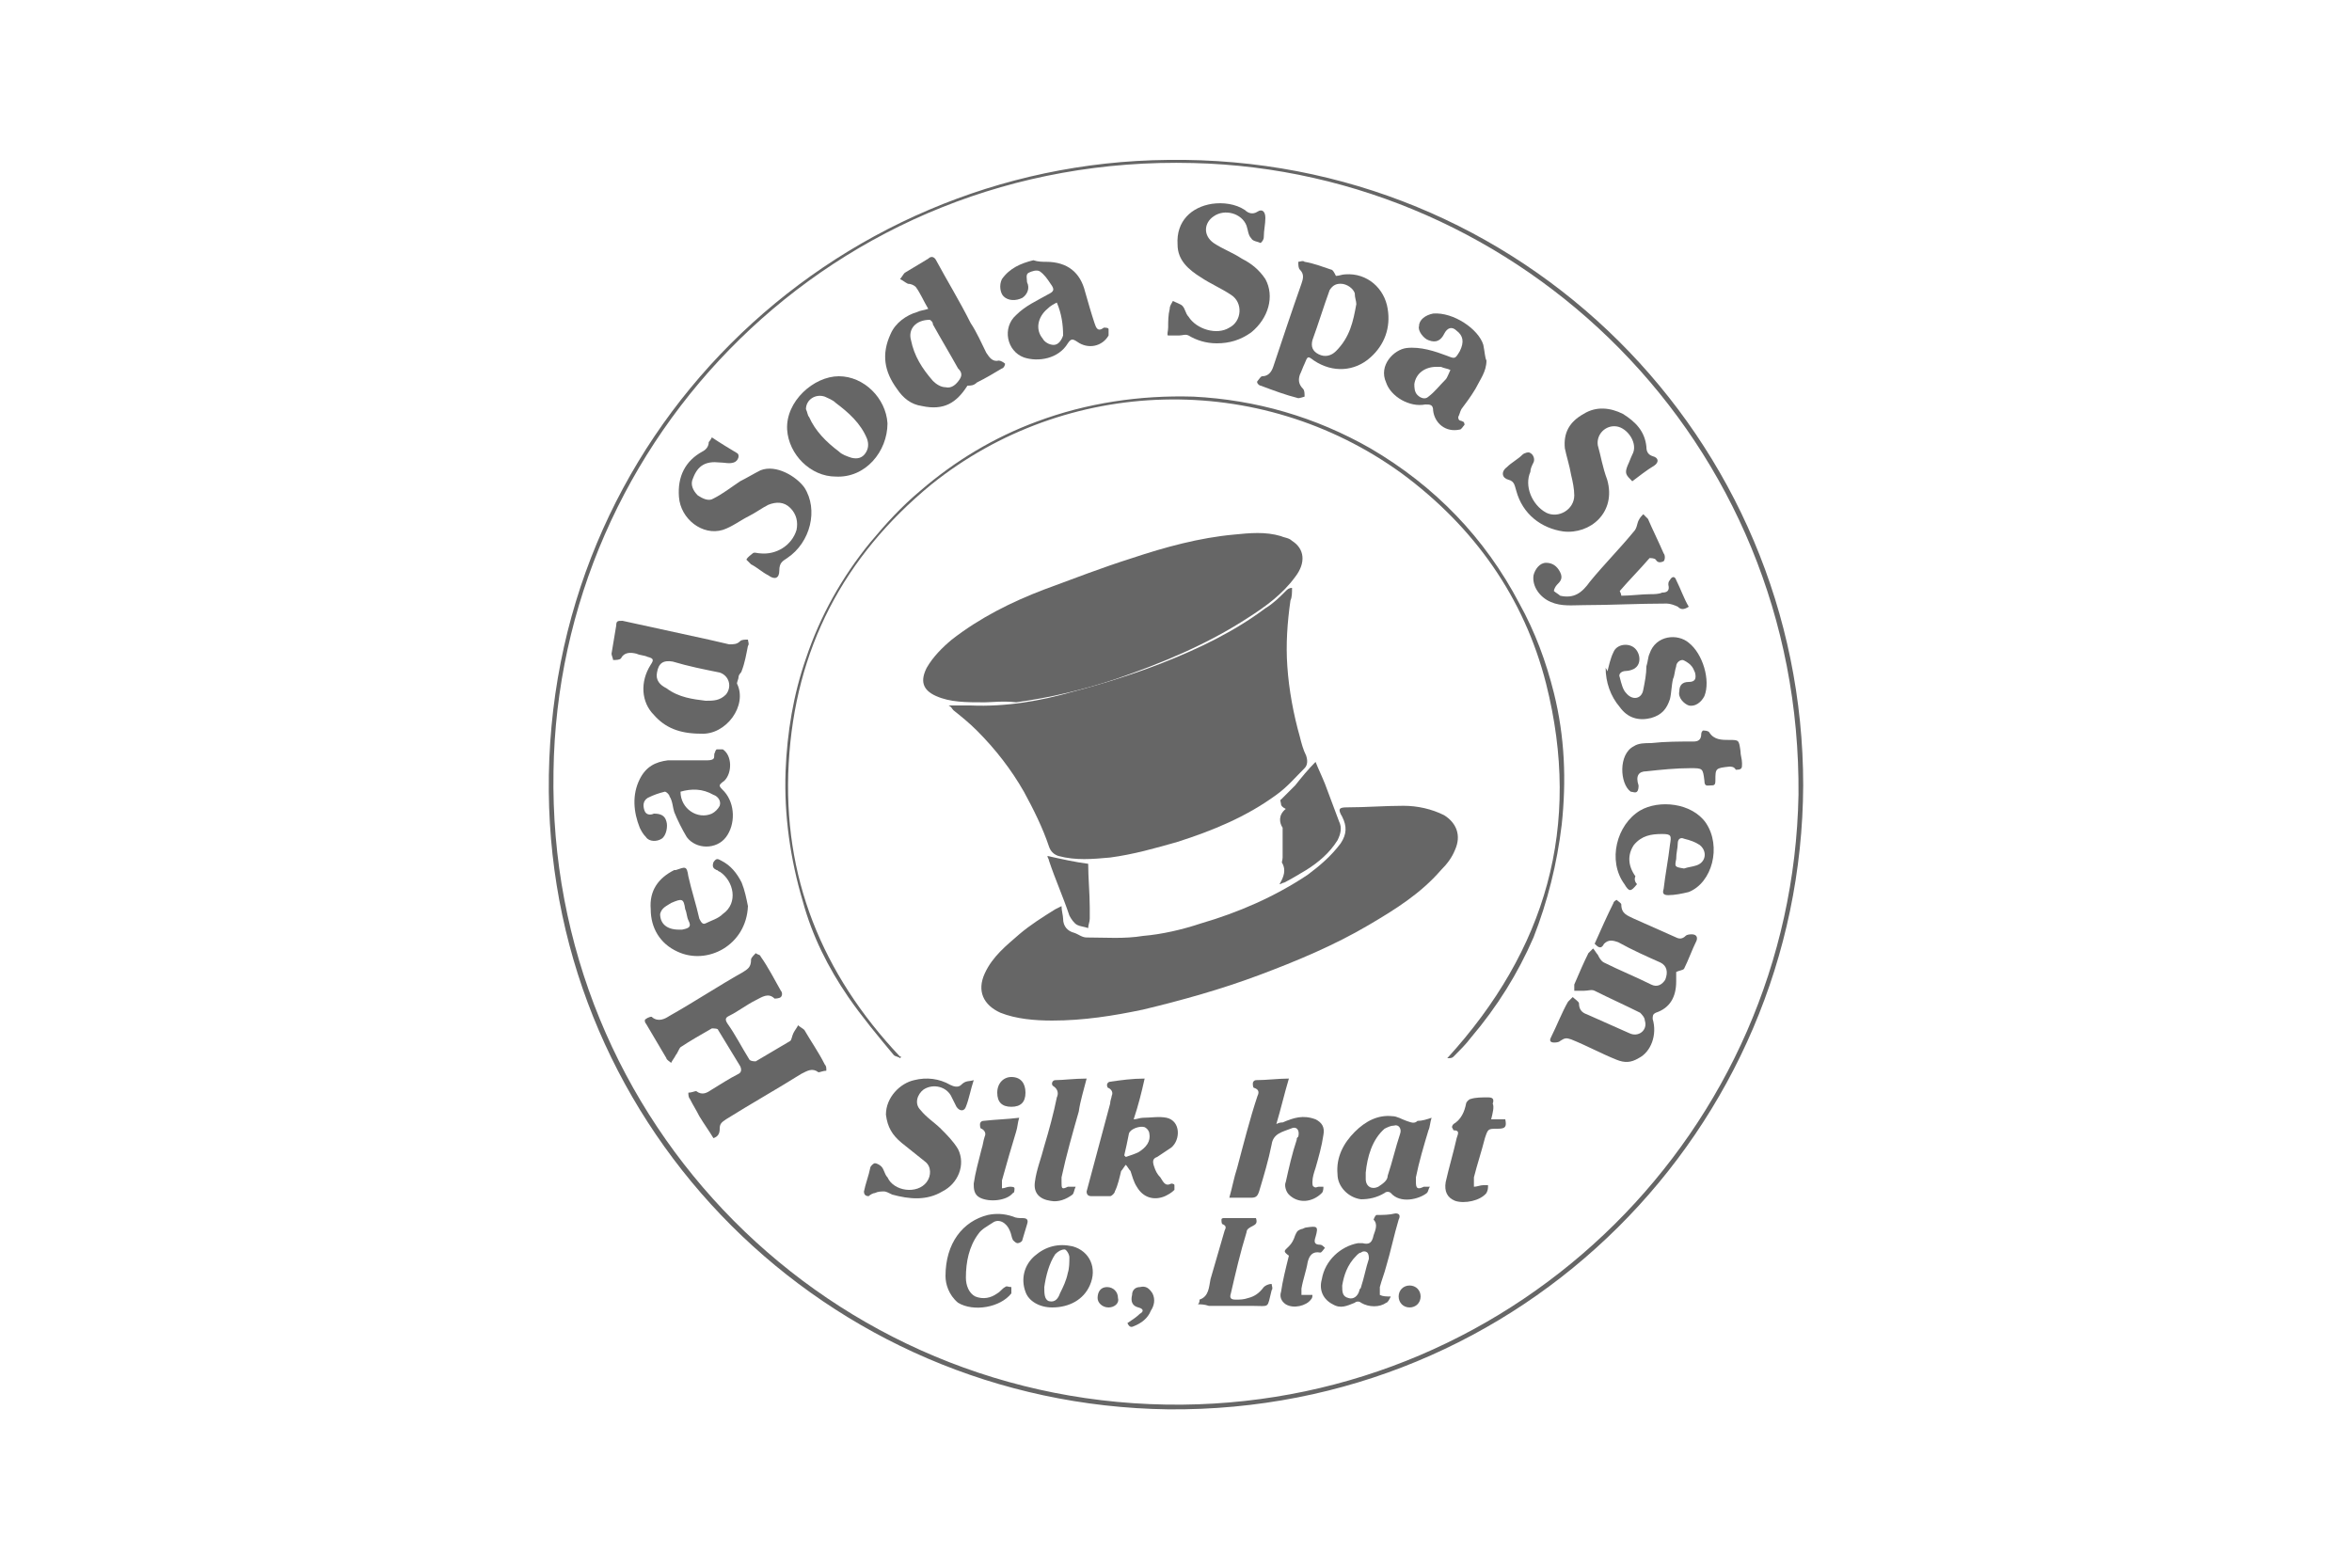 <?xml version="1.0" encoding="UTF-8"?> <svg xmlns="http://www.w3.org/2000/svg" xmlns:xlink="http://www.w3.org/1999/xlink" version="1.1" id="レイヤー_1" x="0px" y="0px" viewBox="0 0 150 100" style="enable-background:new 0 0 150 100;" xml:space="preserve"> <style type="text/css"> .st0{fill:#666666;} </style> <g> <path class="st0" d="M115,50.1C114.9,72,97.1,90.1,74.5,89.9C52.7,89.6,35.2,72.1,35,50.5c-0.2-22.7,18-40.1,39.5-40.3 C97.1,9.9,115,28,115,50.1z M114.7,50.7c0.2-22.6-17.7-39.8-38.6-40.3c-23-0.6-40.5,17.6-40.8,38.8C34.9,71.6,53,89.8,75.4,89.6 C96.9,89.4,114.3,72.1,114.7,50.7z"></path> <path class="st0" d="M60.5,45c0.5,0,1,0,1.4,0c2.3,0.1,4.5-0.3,6.6-0.9c1.9-0.5,3.8-1.1,5.6-1.8c2.3-0.9,4.6-2,6.6-3.5 c0.5-0.3,0.9-0.7,1.3-1.1c0.1-0.1,0.2-0.2,0.4-0.2c0,0.3,0,0.6-0.1,0.8c-0.2,1.4-0.3,2.8-0.2,4.2c0.1,1.5,0.4,3.1,0.8,4.5 c0.1,0.4,0.2,0.8,0.4,1.2c0.1,0.3,0.1,0.6-0.1,0.8c-0.6,0.6-1.1,1.2-1.8,1.7c-1.9,1.4-4.1,2.3-6.3,3c-1.4,0.4-2.8,0.8-4.3,1 c-1.1,0.1-2.2,0.2-3.3-0.1c-0.3-0.1-0.5-0.3-0.6-0.6c-0.4-1.2-1-2.4-1.6-3.5c-0.8-1.4-1.8-2.7-3-3.9c-0.5-0.5-1-0.9-1.5-1.3 C60.7,45.2,60.7,45.1,60.5,45z"></path> <path class="st0" d="M67.7,57.8c0,0.3,0.1,0.6,0.1,0.8c0,0.5,0.3,0.8,0.7,0.9c0.3,0.1,0.5,0.3,0.8,0.3c1.2,0,2.4,0.1,3.6-0.1 c1.2-0.1,2.5-0.4,3.7-0.8c2.4-0.7,4.7-1.7,6.8-3.1c0.8-0.6,1.5-1.2,2.1-2c0.4-0.6,0.4-1.1,0.1-1.7c-0.3-0.5-0.2-0.6,0.3-0.6 c1.2,0,2.4-0.1,3.6-0.1c0.9,0,1.8,0.2,2.6,0.6c0.8,0.5,1.1,1.3,0.7,2.2c-0.2,0.5-0.5,0.9-0.9,1.3c-1.3,1.5-2.9,2.5-4.6,3.5 c-2.2,1.3-4.6,2.3-7,3.2c-2.4,0.9-4.9,1.6-7.4,2.2c-1.9,0.4-3.8,0.7-5.8,0.7c-1.1,0-2.3-0.1-3.3-0.5c-1.1-0.5-1.5-1.4-1-2.5 c0.5-1.1,1.4-1.8,2.2-2.5c0.7-0.6,1.5-1.1,2.3-1.6C67.3,58,67.5,57.9,67.7,57.8z"></path> <path class="st0" d="M62.8,44.8c-1.2,0-2.2,0-3.1-0.4c-0.9-0.4-1-1-0.6-1.8c0.4-0.7,1-1.3,1.6-1.8c1.8-1.4,3.8-2.4,5.9-3.2 c1.9-0.7,3.7-1.4,5.6-2c2.1-0.7,4.3-1.3,6.5-1.5c1-0.1,2-0.2,3,0.1c0.2,0.1,0.5,0.1,0.7,0.3c0.8,0.5,0.9,1.4,0.2,2.3 c-0.8,1.1-1.9,1.9-3,2.6c-2.6,1.7-5.5,2.9-8.4,3.9c-2.1,0.7-4.2,1.2-6.4,1.5C64,44.7,63.2,44.8,62.8,44.8z"></path> <path class="st0" d="M45.5,72.6c-0.3-0.5-0.6-0.9-0.9-1.4c-0.2-0.4-0.4-0.7-0.6-1.1c-0.1-0.1-0.1-0.3-0.1-0.4 c0.2,0,0.4-0.1,0.5-0.1c0.4,0.3,0.7,0.1,1-0.1c0.5-0.3,1.1-0.7,1.7-1c0.2-0.1,0.2-0.3,0.1-0.5c-0.5-0.8-0.9-1.5-1.4-2.3 c0-0.1-0.3-0.1-0.4-0.1c-0.7,0.4-1.4,0.8-2,1.2c-0.1,0.1-0.2,0.4-0.3,0.5c-0.1,0.2-0.2,0.3-0.3,0.5c-0.1-0.1-0.3-0.2-0.3-0.3 c-0.4-0.7-0.9-1.5-1.3-2.2c-0.1-0.1-0.1-0.3,0-0.3c0.1-0.1,0.4-0.2,0.4-0.1c0.4,0.3,0.8,0.1,1.1-0.1c1.6-0.9,3.1-1.9,4.7-2.8 c0.3-0.2,0.5-0.3,0.5-0.8c0-0.1,0.2-0.3,0.3-0.4c0.1,0.1,0.3,0.1,0.3,0.2c0.5,0.7,0.9,1.5,1.3,2.2c0.1,0.1,0.1,0.3,0,0.4 c-0.1,0.1-0.4,0.1-0.4,0.1c-0.4-0.4-0.8-0.1-1.2,0.1c-0.6,0.3-1.1,0.7-1.7,1c-0.2,0.1-0.3,0.2-0.1,0.5c0.5,0.7,0.9,1.5,1.4,2.3 c0.1,0.1,0.3,0.1,0.4,0.1c0.7-0.4,1.5-0.9,2.2-1.3c0.1-0.1,0.1-0.3,0.2-0.5c0.1-0.2,0.2-0.3,0.3-0.5c0.1,0.1,0.3,0.2,0.4,0.3 c0.4,0.7,0.9,1.4,1.3,2.2c0.1,0.1,0.1,0.2,0.1,0.4c-0.2,0-0.4,0.1-0.5,0.1c-0.4-0.3-0.7-0.1-1.1,0.1c-1.6,1-3.2,1.9-4.8,2.9 c-0.3,0.2-0.4,0.3-0.4,0.6C45.9,72.3,45.8,72.5,45.5,72.6z"></path> <path class="st0" d="M101.7,60.2c0.4-0.9,0.8-1.8,1.2-2.6c0-0.1,0.2-0.2,0.2-0.2c0.1,0.1,0.3,0.2,0.3,0.3c0,0.6,0.4,0.7,0.8,0.9 c0.9,0.4,1.8,0.8,2.7,1.2c0.2,0.1,0.4,0.1,0.6-0.1c0.1-0.1,0.3-0.1,0.4-0.1c0.2,0,0.4,0.1,0.3,0.4c-0.3,0.6-0.5,1.2-0.8,1.8 c-0.1,0.1-0.3,0.1-0.5,0.2c0,0.2,0,0.4,0,0.6c0,1-0.4,1.7-1.3,2c-0.2,0.1-0.2,0.2-0.2,0.4c0.3,1-0.1,2.1-0.9,2.5 c-0.5,0.3-0.9,0.3-1.4,0.1c-1-0.4-1.9-0.9-2.9-1.3c-0.3-0.1-0.4-0.1-0.7,0.1c-0.1,0.1-0.3,0.1-0.4,0.1c-0.2,0-0.3-0.1-0.2-0.3 c0.4-0.8,0.7-1.6,1.1-2.3c0.1-0.1,0.2-0.2,0.3-0.3c0.1,0.1,0.4,0.3,0.4,0.4c0,0.4,0.2,0.6,0.5,0.7c0.9,0.4,1.8,0.8,2.7,1.2 c0.6,0.3,1.2-0.2,1-0.8c0-0.2-0.2-0.4-0.3-0.5c-1-0.5-1.9-0.9-2.9-1.4c-0.2-0.1-0.4,0-0.7,0c-0.2,0-0.4,0-0.6,0c0-0.1,0-0.3,0-0.4 c0.3-0.7,0.6-1.4,0.9-2c0.1-0.1,0.2-0.2,0.3-0.3c0.1,0.1,0.2,0.3,0.3,0.4c0.1,0.2,0.2,0.4,0.4,0.5c1,0.5,2,0.9,3,1.4 c0.4,0.2,0.7,0,0.9-0.3c0.2-0.5,0.1-0.9-0.3-1.1c-0.9-0.4-1.8-0.8-2.7-1.3c-0.3-0.1-0.6-0.2-0.9,0.1 C102.1,60.6,101.9,60.4,101.7,60.2z"></path> <path class="st0" d="M57.4,67.5c-0.1-0.1-0.3-0.1-0.4-0.2c-1-1.2-2-2.4-2.9-3.7c-1.3-1.9-2.3-3.9-2.9-6.1c-0.8-2.7-1.2-5.5-1.1-8.3 c0.1-2.5,0.5-4.9,1.3-7.2c0.9-2.7,2.3-5.2,4.1-7.4c1-1.2,2-2.3,3.2-3.3c2.2-1.9,4.7-3.4,7.4-4.4c3.2-1.2,6.6-1.7,10-1.6 c4,0.2,7.8,1.3,11.3,3.3c4.1,2.4,7.3,5.7,9.5,9.9c1,1.8,1.7,3.7,2.2,5.7c0.7,2.8,0.8,5.6,0.5,8.4c-0.3,2.5-0.9,4.9-1.8,7.2 c-1,2.3-2.3,4.4-4,6.4c-0.3,0.4-0.7,0.8-1.1,1.2c-0.1,0.1-0.2,0.1-0.4,0.1c6.3-6.9,8.6-14.8,6.3-23.9c-1.4-5.5-4.6-10-9.2-13.4 c-9.1-6.6-21.4-6.2-30,0.7c-5.6,4.6-8.7,10.5-9.1,17.8c-0.4,7.2,2.1,13.4,7.1,18.7C57.5,67.4,57.5,67.4,57.4,67.5z"></path> <path class="st0" d="M85.2,17.6c0.2,0,0.4-0.1,0.6-0.1c1.4-0.1,2.5,0.9,2.7,2.2c0.2,1.2-0.2,2.3-1.1,3.1c-1,0.9-2.4,1-3.6,0.2 c-0.4-0.3-0.4-0.3-0.6,0.2c-0.1,0.2-0.2,0.5-0.3,0.7c-0.1,0.3-0.1,0.6,0.2,0.9c0.1,0.1,0.1,0.3,0.1,0.5c0,0-0.3,0.1-0.4,0.1 c-0.8-0.2-1.6-0.5-2.4-0.8c-0.1,0-0.3-0.2-0.2-0.3c0.1-0.1,0.2-0.3,0.3-0.3c0.4,0,0.6-0.3,0.7-0.6c0.6-1.8,1.2-3.6,1.8-5.3 c0.1-0.3,0.2-0.6-0.1-0.9c-0.1-0.1-0.1-0.3-0.1-0.5c0.1,0,0.3-0.1,0.4,0c0.6,0.1,1.1,0.3,1.7,0.5C85,17.2,85.1,17.4,85.2,17.6 C85.2,17.5,85.2,17.6,85.2,17.6z M86.5,19.4c0-0.2-0.1-0.4-0.1-0.7c-0.1-0.3-0.5-0.6-0.9-0.6c-0.3,0-0.5,0.1-0.7,0.4 c-0.4,1.1-0.7,2.1-1.1,3.2c-0.1,0.4,0,0.7,0.4,0.9c0.4,0.2,0.8,0.1,1.1-0.2C86.1,21.5,86.3,20.5,86.5,19.4z"></path> <path class="st0" d="M44.7,46.8c-1.4,0-2.3-0.4-3-1.2c-0.8-0.8-0.9-2.1-0.2-3.2c0.2-0.3,0.2-0.4-0.2-0.5c-0.2-0.1-0.5-0.1-0.7-0.2 c-0.4-0.1-0.8-0.1-1,0.3c-0.1,0.1-0.3,0.1-0.5,0.1c0-0.1-0.1-0.3-0.1-0.4c0.1-0.6,0.2-1.2,0.3-1.8c0-0.3,0.1-0.3,0.4-0.3 c1.8,0.4,3.7,0.8,5.5,1.2c0.4,0.1,0.9,0.2,1.3,0.3c0.3,0,0.5,0,0.7-0.2c0.1-0.1,0.3-0.1,0.5-0.1c0,0.1,0.1,0.3,0,0.4 c-0.1,0.5-0.2,1.1-0.4,1.6c0,0.1-0.2,0.2-0.2,0.4c0,0.1-0.1,0.3-0.1,0.4C47.7,45,46.3,46.9,44.7,46.8z M45,44.7 c0.5,0,0.9,0,1.3-0.4c0.4-0.5,0.2-1.2-0.4-1.4c-1-0.2-2-0.4-3-0.7c-0.6-0.1-0.9,0.1-1,0.7c-0.1,0.5,0.2,0.8,0.6,1 C43.3,44.5,44.2,44.6,45,44.7z"></path> <path class="st0" d="M61.7,24.6c-0.7,1.1-1.5,1.6-2.9,1.3c-0.7-0.1-1.2-0.5-1.6-1.1c-0.8-1.1-1-2.2-0.4-3.5c0.3-0.7,1-1.2,1.7-1.4 c0.2-0.1,0.4-0.1,0.7-0.2c-0.3-0.5-0.5-1-0.8-1.4c-0.1-0.1-0.3-0.2-0.5-0.2c-0.2-0.1-0.3-0.2-0.5-0.3c0.1-0.1,0.2-0.3,0.3-0.4 c0.5-0.3,1-0.6,1.5-0.9c0.2-0.2,0.4-0.1,0.5,0.1c0.7,1.3,1.5,2.6,2.2,4c0.4,0.6,0.7,1.3,1,1.9c0.2,0.3,0.4,0.6,0.8,0.5 c0.1,0,0.3,0.1,0.4,0.2c0,0.1-0.1,0.3-0.2,0.3c-0.5,0.3-1,0.6-1.6,0.9C62.1,24.6,61.9,24.6,61.7,24.6z M59.3,20.4 c-0.9,0-1.4,0.6-1.2,1.3c0.2,1,0.7,1.8,1.4,2.6c0.2,0.2,0.5,0.4,0.8,0.4c0.4,0.1,0.7-0.2,0.9-0.5c0.2-0.3,0.1-0.5-0.1-0.7 c-0.5-0.9-1.1-1.9-1.6-2.8C59.5,20.5,59.3,20.4,59.3,20.4z"></path> <path class="st0" d="M45.4,27.9c0.6,0.4,1.1,0.7,1.6,1c0.2,0.1,0.1,0.5-0.2,0.6c-0.3,0.1-0.6,0-0.9,0c-0.9-0.1-1.4,0.2-1.7,1 c-0.2,0.4,0,0.8,0.3,1.1c0.3,0.2,0.7,0.4,1,0.2c0.6-0.3,1.1-0.7,1.7-1.1c0.4-0.2,0.9-0.5,1.3-0.7c1-0.4,2.3,0.4,2.8,1.1 c0.9,1.4,0.4,3.5-1.1,4.5c-0.3,0.2-0.5,0.3-0.5,0.8c0,0.5-0.3,0.6-0.7,0.3c-0.4-0.2-0.7-0.5-1.1-0.7c-0.1-0.1-0.3-0.3-0.3-0.3 c0.1-0.2,0.3-0.3,0.4-0.4c0.1-0.1,0.3,0,0.5,0c1,0.1,2-0.5,2.3-1.5c0.1-0.5,0-1-0.4-1.4c-0.4-0.4-0.9-0.4-1.4-0.2 c-0.4,0.2-0.8,0.5-1.2,0.7c-0.6,0.3-1.1,0.7-1.7,0.9c-1.3,0.4-2.7-0.7-2.8-2.1c-0.1-1.3,0.4-2.3,1.5-2.9c0.2-0.1,0.4-0.3,0.4-0.6 C45.2,28.2,45.3,28.1,45.4,27.9z"></path> <path class="st0" d="M104.1,30.7c-0.4-0.4-0.5-0.5-0.3-1c0.1-0.2,0.2-0.5,0.3-0.7c0.4-0.7-0.3-1.7-1-1.8c-0.7-0.1-1.3,0.5-1.2,1.2 c0.2,0.7,0.3,1.4,0.6,2.2c0.6,2.1-1.1,3.5-2.8,3.3c-1.4-0.2-2.6-1.1-3-2.6c-0.1-0.3-0.1-0.6-0.5-0.7c-0.4-0.1-0.5-0.5-0.1-0.8 c0.3-0.3,0.7-0.5,1-0.8c0.1-0.1,0.4-0.2,0.5-0.1c0.2,0.1,0.3,0.4,0.2,0.6c-0.1,0.2-0.2,0.4-0.2,0.6c-0.4,0.9,0.1,2.1,1,2.6 c0.8,0.4,1.8-0.2,1.8-1.1c0-0.4-0.1-0.9-0.2-1.3c-0.1-0.6-0.3-1.2-0.4-1.7c-0.1-1,0.3-1.7,1.2-2.2c0.8-0.5,1.7-0.4,2.5,0 c0.8,0.5,1.4,1.1,1.5,2.1c0,0.3,0.1,0.5,0.4,0.6c0.4,0.1,0.4,0.4,0.1,0.6C105,30,104.5,30.4,104.1,30.7z"></path> <path class="st0" d="M77.6,21.9c-0.7,0-1.3-0.2-1.8-0.5c-0.2-0.1-0.4,0-0.6,0c-0.2,0-0.5,0-0.7,0c-0.1,0,0-0.3,0-0.5 c0-0.4,0-0.8,0.1-1.2c0-0.2,0.1-0.3,0.2-0.5c0.2,0.1,0.5,0.2,0.6,0.3c0.2,0.2,0.2,0.5,0.4,0.7c0.5,0.8,1.8,1.2,2.6,0.7 c0.8-0.4,0.9-1.6,0.1-2.1c-0.6-0.4-1.3-0.7-1.9-1.1c-0.8-0.5-1.5-1.1-1.5-2.1c-0.1-1.5,0.9-2.4,2.2-2.6c0.7-0.1,1.5,0,2.1,0.4 c0.2,0.2,0.5,0.3,0.8,0.1c0.3-0.2,0.5,0,0.5,0.4c0,0.4-0.1,0.8-0.1,1.2c0,0.2-0.1,0.3-0.2,0.4c-0.2-0.1-0.5-0.1-0.6-0.3 c-0.2-0.2-0.2-0.5-0.3-0.8c-0.3-0.8-1.4-1.1-2.1-0.6c-0.6,0.4-0.7,1.2,0,1.7c0.6,0.4,1.2,0.6,1.8,1c0.6,0.3,1.1,0.7,1.5,1.3 c0.6,1.1,0.2,2.5-0.9,3.4C79.1,21.7,78.4,21.9,77.6,21.9z"></path> <path class="st0" d="M73,68.8c-0.2,0.9-0.4,1.7-0.7,2.6c0.2,0,0.4-0.1,0.6-0.1c0.5,0,1-0.1,1.5,0c0.9,0.2,0.9,1.4,0.3,1.9 c-0.3,0.2-0.6,0.4-0.9,0.6c-0.3,0.1-0.3,0.3-0.2,0.6c0.1,0.3,0.2,0.5,0.4,0.7c0.2,0.3,0.3,0.6,0.7,0.4c0,0,0.2,0,0.2,0.1 c0,0.1,0,0.3,0,0.3c-0.2,0.2-0.4,0.3-0.6,0.4c-0.7,0.3-1.4,0.1-1.8-0.6c-0.2-0.3-0.3-0.7-0.4-1c-0.1-0.1-0.2-0.3-0.3-0.4 c-0.1,0.1-0.2,0.3-0.3,0.4c-0.1,0.4-0.2,0.9-0.4,1.3c0,0.1-0.2,0.3-0.3,0.3c-0.4,0-0.8,0-1.2,0c-0.2,0-0.3-0.1-0.3-0.3 c0.5-1.9,1-3.7,1.5-5.6c0-0.2,0.1-0.4,0.1-0.5c0.1-0.2,0-0.4-0.2-0.5c-0.1,0-0.1-0.2-0.1-0.2c0-0.1,0.1-0.2,0.2-0.2 C71.5,68.9,72.2,68.8,73,68.8z M71.7,73.7c0,0,0.1,0.1,0.1,0.1c0.3-0.1,0.6-0.2,0.8-0.3c0.5-0.3,0.8-0.7,0.7-1.2 c0-0.1-0.1-0.3-0.3-0.4c-0.3-0.1-0.9,0.1-1,0.4C71.9,72.8,71.8,73.3,71.7,73.7z"></path> <path class="st0" d="M78.4,76.4c0.2-0.7,0.3-1.3,0.5-1.9c0.4-1.5,0.8-3.1,1.3-4.6c0.1-0.2,0.1-0.4-0.2-0.5c-0.1,0-0.1-0.2-0.1-0.3 c0-0.1,0.1-0.2,0.2-0.2c0.7,0,1.4-0.1,2.1-0.1c-0.3,1-0.5,1.9-0.8,2.9c0.2-0.1,0.3-0.1,0.4-0.1c0.7-0.3,1.3-0.5,2.1-0.2 c0.4,0.2,0.6,0.5,0.5,1c-0.1,0.7-0.3,1.4-0.5,2.1c-0.1,0.3-0.2,0.6-0.2,0.9c0,0.1,0,0.3,0.1,0.3c0.1,0.1,0.2,0,0.3,0 c0.1,0,0.2,0,0.3,0c0,0.1,0,0.3-0.1,0.4c-0.6,0.6-1.5,0.7-2.1,0.1C82,76,81.9,75.6,82,75.4c0.2-0.9,0.4-1.8,0.7-2.7 c0-0.1,0-0.1,0.1-0.2c0.1-0.4-0.1-0.7-0.5-0.5c-0.5,0.2-1.1,0.3-1.2,1c-0.2,1-0.5,2-0.8,3c-0.1,0.3-0.2,0.4-0.5,0.4 C79.3,76.4,78.9,76.4,78.4,76.4z"></path> <path class="st0" d="M62.1,68.9c-0.2,0.6-0.3,1.2-0.5,1.7c-0.1,0.3-0.4,0.3-0.6,0c-0.1-0.2-0.2-0.4-0.3-0.6 c-0.3-0.7-1.2-0.9-1.8-0.5c-0.4,0.3-0.6,0.9-0.2,1.3c0.4,0.5,0.9,0.8,1.3,1.2c0.4,0.4,0.8,0.8,1.1,1.3c0.5,1,0,2.2-1,2.7 c-1,0.6-2.1,0.5-3.2,0.2c-0.2-0.1-0.4-0.2-0.5-0.2c-0.2,0-0.4,0-0.6,0.1c-0.1,0-0.3,0.1-0.4,0.2c-0.2,0-0.3-0.1-0.3-0.3 c0.1-0.5,0.3-1,0.4-1.5c0-0.1,0.2-0.3,0.3-0.3c0.1,0,0.3,0.1,0.4,0.2c0.2,0.2,0.2,0.5,0.4,0.7c0.4,0.9,1.9,1.1,2.5,0.3 c0.3-0.4,0.3-1-0.1-1.3c-0.5-0.4-1-0.8-1.5-1.2c-0.6-0.5-0.9-1-1-1.8c0-1.1,0.9-2,1.8-2.2c0.8-0.2,1.6-0.1,2.3,0.3 c0.2,0.1,0.5,0.2,0.7,0C61.6,68.9,61.8,69,62.1,68.9z"></path> <path class="st0" d="M94.8,23c0,0.7-0.4,1.2-0.7,1.8c-0.3,0.5-0.6,0.9-0.9,1.3c-0.1,0.2-0.1,0.3-0.2,0.5c0,0.3,0.2,0.2,0.3,0.3 c0.1,0,0.1,0.2,0.1,0.2c-0.1,0.1-0.2,0.3-0.3,0.3c-0.9,0.2-1.6-0.4-1.7-1.2c0-0.4-0.2-0.4-0.5-0.4c-1,0.2-2.2-0.5-2.5-1.4 c-0.5-1.1,0.5-2.1,1.3-2.2c0.9-0.1,1.8,0.2,2.6,0.5c0.5,0.2,0.5,0.2,0.8-0.3c0.3-0.6,0.2-1-0.2-1.3c-0.3-0.3-0.6-0.2-0.8,0.2 c-0.2,0.4-0.5,0.6-1,0.4c-0.3-0.1-0.7-0.6-0.6-0.9c0-0.4,0.4-0.7,0.9-0.8c1.3-0.1,2.9,1,3.2,2C94.7,22.5,94.7,22.8,94.8,23z M91.6,23.4c-0.7,0-1.3,0.4-1.4,1.1c0,0.2,0,0.5,0.2,0.7c0.2,0.2,0.5,0.3,0.7,0.1c0.4-0.3,0.7-0.7,1.1-1.1c0.1-0.1,0.2-0.4,0.3-0.6 c-0.2-0.1-0.4-0.1-0.6-0.2C91.7,23.4,91.7,23.4,91.6,23.4z"></path> <path class="st0" d="M66.7,16.7c1.4,0,2.2,0.7,2.5,1.9c0.2,0.7,0.4,1.4,0.6,2c0.1,0.3,0.2,0.6,0.6,0.3c0.1,0,0.3,0,0.3,0.1 c0,0.1,0,0.3,0,0.4c-0.4,0.7-1.3,0.9-2,0.4c-0.3-0.2-0.4-0.2-0.6,0.1c-0.6,1-1.9,1.2-2.8,0.9c-1.1-0.4-1.4-1.9-0.5-2.7 c0.6-0.6,1.3-0.9,2-1.3c0.4-0.2,0.5-0.3,0.2-0.7c-0.2-0.3-0.4-0.6-0.7-0.8c-0.2-0.1-0.5,0-0.7,0.1c-0.2,0.1-0.1,0.4-0.1,0.6 c0.2,0.4,0,0.8-0.3,1c-0.4,0.2-0.9,0.2-1.2-0.1c-0.2-0.2-0.3-0.7-0.1-1.1c0.5-0.7,1.2-1,2-1.2C66.2,16.7,66.5,16.7,66.7,16.7z M67.4,19.3c-0.2,0.1-0.4,0.2-0.6,0.4c-0.6,0.5-0.8,1.3-0.3,1.9c0.1,0.2,0.4,0.4,0.7,0.4c0.3,0,0.5-0.3,0.6-0.6 C67.8,20.7,67.7,20,67.4,19.3z"></path> <path class="st0" d="M43.9,48.5c0.4,0,0.8,0,1.1,0c0.2,0,0.4,0,0.5-0.1c0.1-0.1,0-0.3,0.1-0.4c0-0.1,0.1-0.2,0.1-0.2 c0.1,0,0.3,0,0.4,0c0.6,0.4,0.6,1.5,0.1,2c-0.4,0.3-0.4,0.3,0,0.7c0.7,0.8,0.7,2.1,0.1,2.9c-0.6,0.8-1.9,0.8-2.5,0 c-0.3-0.5-0.6-1.1-0.8-1.6c-0.1-0.3-0.1-0.7-0.3-1c0-0.1-0.2-0.3-0.3-0.3c-0.4,0.1-0.7,0.2-1.1,0.4c-0.3,0.2-0.3,0.5-0.2,0.8 c0.1,0.3,0.4,0.3,0.6,0.2c0.4,0,0.7,0.1,0.8,0.5c0.1,0.3,0,0.9-0.3,1.1c-0.3,0.2-0.8,0.2-1-0.1c-0.2-0.2-0.3-0.4-0.4-0.6 c-0.4-1-0.5-2.1,0-3.1c0.4-0.8,1-1.1,1.8-1.2C43.1,48.5,43.5,48.5,43.9,48.5C43.9,48.5,43.9,48.5,43.9,48.5z M43.4,50.5 c0,1.1,1.1,1.8,2,1.4c0.2-0.1,0.4-0.3,0.5-0.5c0.1-0.3-0.1-0.6-0.4-0.7C44.8,50.3,44.1,50.3,43.4,50.5z"></path> <path class="st0" d="M53.3,30.4c-1.6,0-3-1.4-3.1-3c-0.1-1.8,1.7-3.4,3.3-3.4c1.6,0,3,1.4,3.1,3C56.6,28.8,55.2,30.5,53.3,30.4z M51.4,26.1c0.1,0.2,0.1,0.4,0.2,0.5c0.4,0.9,1.1,1.6,1.9,2.2c0.2,0.2,0.5,0.3,0.8,0.4c0.4,0.1,0.7,0,0.9-0.3 c0.2-0.3,0.2-0.6,0.1-0.9c-0.4-1-1.2-1.7-2-2.3c-0.2-0.2-0.5-0.3-0.7-0.4C52,25.1,51.4,25.5,51.4,26.1z"></path> <path class="st0" d="M103.4,38c0.6,0,1.3-0.1,1.9-0.1c0.2,0,0.5,0,0.7-0.1c0.3,0,0.5-0.1,0.4-0.5c0-0.1,0-0.2,0.1-0.3 c0.1-0.2,0.3-0.3,0.4,0c0.3,0.6,0.5,1.2,0.8,1.7c-0.3,0.2-0.5,0.2-0.7,0c-0.2-0.1-0.5-0.2-0.7-0.2c-1.8,0-3.6,0.1-5.3,0.1 c-0.7,0-1.4,0.1-2.1-0.2c-0.7-0.3-1.2-1-1.1-1.7c0.1-0.4,0.4-0.8,0.8-0.8c0.4,0,0.7,0.2,0.9,0.6c0.2,0.4,0,0.6-0.2,0.8 c-0.1,0.1-0.2,0.3-0.2,0.4c0.1,0.1,0.3,0.2,0.4,0.3c0.9,0.2,1.4-0.2,1.9-0.9c0.9-1.1,1.9-2.1,2.8-3.2c0.2-0.2,0.2-0.5,0.3-0.7 c0.1-0.2,0.2-0.3,0.3-0.4c0.1,0.1,0.2,0.2,0.3,0.3c0.3,0.7,0.7,1.5,1,2.2c0.1,0.1,0.1,0.4,0,0.5c-0.2,0.1-0.4,0.1-0.5-0.1 c-0.1-0.1-0.3-0.1-0.4-0.1c-0.6,0.7-1.3,1.4-1.9,2.1C103.4,37.9,103.4,38,103.4,38z"></path> <path class="st0" d="M102.5,42.9c0.1-0.4,0.2-0.9,0.4-1.3c0.2-0.5,0.9-0.6,1.3-0.3c0.4,0.3,0.5,1,0.1,1.3c-0.1,0.1-0.4,0.2-0.6,0.2 c-0.3,0-0.5,0.2-0.4,0.4c0.1,0.4,0.2,0.8,0.4,1c0.4,0.5,1,0.4,1.1-0.2c0.1-0.5,0.2-1,0.2-1.5c0.1-0.3,0.1-0.6,0.2-0.8 c0.4-1.2,1.8-1.3,2.5-0.7c0.9,0.7,1.4,2.4,1,3.4c-0.2,0.4-0.6,0.7-1,0.6c-0.3-0.1-0.7-0.5-0.6-0.9c0-0.4,0.2-0.6,0.6-0.6 c0.4,0,0.5-0.2,0.4-0.6c-0.1-0.2-0.1-0.3-0.3-0.5c-0.1-0.1-0.4-0.3-0.5-0.3c-0.2,0-0.4,0.2-0.4,0.4c-0.1,0.3-0.1,0.6-0.2,0.8 c-0.1,0.4-0.1,0.9-0.2,1.3c-0.2,0.6-0.5,1-1.2,1.2c-0.8,0.2-1.5,0-2-0.7c-0.6-0.7-0.9-1.6-0.9-2.5 C102.6,42.9,102.5,42.9,102.5,42.9z"></path> <path class="st0" d="M91.3,71.3c-0.1,0.3-0.1,0.6-0.2,0.8c-0.3,1-0.6,2-0.8,3c0,0.1,0,0.2,0,0.3c0,0.4,0.1,0.5,0.5,0.3 c0.1,0,0.2,0,0.4,0c-0.1,0.1-0.1,0.3-0.2,0.4c-0.5,0.4-1.7,0.7-2.3,0c-0.1-0.1-0.3-0.1-0.4,0c-0.5,0.3-1,0.4-1.5,0.4 c-0.8-0.1-1.5-0.8-1.5-1.6c-0.1-1.1,0.4-2,1.1-2.7c0.7-0.7,1.5-1.1,2.4-1c0.3,0,0.6,0.2,0.9,0.3c0.3,0.1,0.5,0.2,0.7,0 C90.7,71.5,91,71.4,91.3,71.3z M87.1,74.8c0,0.1,0,0.3,0,0.4c0,0.5,0.4,0.7,0.8,0.5c0.3-0.2,0.6-0.4,0.6-0.7 c0.3-0.9,0.5-1.8,0.8-2.7c0.1-0.3-0.1-0.6-0.4-0.5c-0.2,0-0.4,0.1-0.6,0.2C87.5,72.7,87.2,73.8,87.1,74.8z"></path> <path class="st0" d="M104.4,56.4c-0.4,0.5-0.5,0.5-0.8,0c-1.1-1.5-0.5-3.8,1-4.7c1.2-0.7,3.3-0.5,4.2,0.8c1,1.5,0.4,3.8-1.1,4.4 c-0.4,0.1-0.9,0.2-1.3,0.2c-0.3,0-0.4-0.1-0.3-0.4c0.1-0.9,0.3-1.9,0.4-2.8c0.1-0.6,0.1-0.7-0.5-0.7c-0.7,0-1.3,0.1-1.8,0.7 c-0.4,0.6-0.4,1.3,0.1,2C104.2,56.1,104.3,56.3,104.4,56.4z M107.4,55.4c0.3-0.1,0.5-0.1,0.8-0.2c0.6-0.2,0.7-0.9,0.2-1.3 c-0.3-0.2-0.6-0.3-1-0.4c-0.2-0.1-0.4,0-0.4,0.3c0,0.3-0.1,0.6-0.1,1C106.8,55.3,106.8,55.3,107.4,55.4z"></path> <path class="st0" d="M47.7,57.8c-0.1,2.5-2.6,3.8-4.5,2.9c-1.1-0.5-1.7-1.5-1.7-2.7c-0.1-1.2,0.5-2,1.5-2.5c0,0,0,0,0.1,0 c0.6-0.2,0.7-0.3,0.8,0.4c0.2,0.9,0.5,1.8,0.7,2.7c0.1,0.2,0.2,0.4,0.4,0.3c0.4-0.2,0.8-0.3,1.1-0.6c1-0.7,0.7-2.1-0.2-2.7 c-0.1,0-0.1-0.1-0.2-0.1c-0.2-0.1-0.3-0.2-0.2-0.5c0.2-0.3,0.3-0.2,0.5-0.1c0.6,0.3,1,0.8,1.3,1.4C47.5,56.8,47.6,57.3,47.7,57.8z M43.3,59.3c0,0,0.1,0,0.2,0c0.5-0.1,0.6-0.2,0.4-0.6c-0.1-0.2-0.1-0.5-0.2-0.7c-0.1-0.7-0.2-0.7-0.9-0.4c-0.3,0.2-0.6,0.3-0.7,0.7 C42.1,58.9,42.5,59.3,43.3,59.3z"></path> <path class="st0" d="M82,51.6c-0.2-0.1-0.3-0.2-0.3-0.3c0-0.1-0.1-0.3,0-0.3c0.3-0.3,0.6-0.6,0.9-0.9c0.4-0.5,0.8-1,1.3-1.5 c0.2,0.5,0.4,0.9,0.6,1.4c0.3,0.8,0.6,1.6,0.9,2.4c0.2,0.4,0.1,0.8-0.1,1.2c-0.5,0.8-1.2,1.4-2,1.9c-0.5,0.3-1,0.6-1.4,0.8 c-0.1,0-0.2,0.1-0.3,0.1c0.3-0.5,0.4-0.9,0.2-1.3c-0.1-0.1,0-0.2,0-0.4c0-0.6,0-1.2,0-1.9C81.6,52.5,81.5,52,82,51.6z"></path> <path class="st0" d="M110.3,48.9c-0.9,0.1-0.9,0.1-0.9,0.9c0,0.3-0.1,0.3-0.3,0.3c-0.2,0-0.4,0.1-0.4-0.3c-0.1-0.8-0.1-0.8-0.9-0.8 c-0.9,0-1.9,0.1-2.8,0.2c-0.5,0-0.7,0.3-0.5,0.9c0,0.1,0,0.3-0.1,0.4c-0.1,0.1-0.3,0-0.4,0c-0.7-0.5-0.8-2.4,0.2-2.9 c0.3-0.2,0.7-0.2,1.1-0.2c0.9-0.1,1.8-0.1,2.7-0.1c0.3,0,0.5-0.1,0.5-0.5c0-0.1,0.1-0.2,0.1-0.2c0.1,0,0.3,0,0.4,0.1 c0.3,0.5,0.8,0.5,1.3,0.5c0.6,0,0.6,0,0.7,0.7c0,0.3,0.1,0.5,0.1,0.8c0,0.3,0,0.4-0.4,0.4C110.6,48.9,110.4,48.9,110.3,48.9z"></path> <path class="st0" d="M69.3,68.8c-0.2,0.8-0.4,1.4-0.5,2.1c-0.4,1.4-0.8,2.8-1.1,4.2c0,0.1,0,0.2,0,0.3c0,0.4,0,0.5,0.4,0.3 c0.1,0,0.3,0,0.5,0c-0.1,0.2-0.1,0.4-0.2,0.5c-0.4,0.3-0.9,0.5-1.4,0.4c-0.7-0.1-1.1-0.5-1-1.2c0.1-0.8,0.4-1.5,0.6-2.3 c0.3-1,0.6-2.1,0.8-3.1c0.1-0.2,0.1-0.5-0.2-0.7c-0.2-0.1-0.1-0.4,0.1-0.4C67.8,68.9,68.5,68.8,69.3,68.8z"></path> <path class="st0" d="M88.7,82.7c-0.1,0.2-0.2,0.4-0.3,0.4c-0.4,0.3-1.1,0.3-1.6,0c-0.1-0.1-0.3-0.1-0.4,0c-0.5,0.2-0.9,0.4-1.4,0.1 c-0.6-0.3-0.9-0.9-0.7-1.6c0.2-1.2,1.2-2.1,2.3-2.3c0.1,0,0.2,0,0.3,0c0.4,0.1,0.6,0,0.7-0.5c0.1-0.3,0.3-0.7,0-1 c0,0,0.1-0.3,0.2-0.3c0.4,0,0.8,0,1.2-0.1c0.3,0,0.3,0.2,0.2,0.4c-0.3,1-0.5,2-0.8,3c-0.1,0.4-0.3,0.9-0.4,1.3c0,0.2,0,0.3,0,0.5 C88.2,82.7,88.4,82.7,88.7,82.7z M85.6,82c0,0.4,0,0.7,0.4,0.8c0.3,0.1,0.6-0.1,0.7-0.5c0-0.1,0.1-0.1,0.1-0.2 c0.2-0.6,0.3-1.2,0.5-1.8c0-0.1,0-0.3-0.1-0.4c-0.1-0.1-0.3-0.1-0.4,0c-0.1,0-0.2,0.1-0.3,0.2C85.9,80.7,85.7,81.4,85.6,82z"></path> <path class="st0" d="M95.1,71.4c0.4,0,0.7,0,0.9,0c0.1,0.5,0,0.6-0.5,0.6c-0.6,0-0.6,0-0.8,0.6c-0.2,0.8-0.5,1.7-0.7,2.5 c0,0.2,0,0.4,0,0.6c0.2,0,0.4-0.1,0.6-0.1c0.1,0,0.1,0,0.3,0c0,0.2,0,0.3-0.1,0.5c-0.4,0.5-1.4,0.7-2,0.5c-0.5-0.2-0.7-0.6-0.6-1.2 c0.2-0.9,0.5-1.9,0.7-2.8c0.1-0.3,0.2-0.5-0.2-0.5c0,0-0.1-0.2-0.1-0.2c0-0.1,0.1-0.2,0.1-0.2c0.5-0.3,0.7-0.8,0.8-1.3 c0-0.1,0.2-0.3,0.3-0.3c0.3-0.1,0.7-0.1,1.1-0.1c0.3,0,0.4,0.1,0.3,0.4C95.3,70.6,95.2,71,95.1,71.4z"></path> <path class="st0" d="M60.3,81.4c0-2.1,1.1-3.5,2.7-3.9c0.5-0.1,1-0.1,1.6,0.1c0.2,0.1,0.4,0.1,0.6,0.1c0.3,0,0.4,0.1,0.3,0.4 c-0.1,0.3-0.2,0.7-0.3,1c0,0.1-0.2,0.2-0.3,0.2c-0.1,0-0.2-0.1-0.3-0.2c-0.1-0.2-0.1-0.4-0.2-0.6c-0.2-0.5-0.7-0.8-1.1-0.5 c-0.3,0.2-0.7,0.4-0.9,0.7c-0.6,0.8-0.8,1.8-0.8,2.8c0,0.5,0.2,1,0.6,1.2c0.5,0.2,1,0.1,1.4-0.2c0.2-0.1,0.3-0.3,0.5-0.4 c0.1-0.1,0.2,0,0.4,0c0,0.1,0,0.3,0,0.4c-0.7,0.9-2.4,1.2-3.4,0.6C60.5,82.6,60.3,81.9,60.3,81.4z"></path> <path class="st0" d="M76.4,83.2c0.1-0.1,0.1-0.2,0.1-0.3c0.6-0.2,0.6-0.8,0.7-1.3c0.3-1,0.6-2.1,0.9-3.1c0.1-0.2,0.1-0.3-0.1-0.4 c-0.1,0-0.1-0.2-0.1-0.3c0-0.1,0.1-0.1,0.2-0.1c0.7,0,1.3,0,2,0c0.1,0.3,0,0.4-0.2,0.5c-0.2,0.1-0.4,0.2-0.4,0.4 c-0.4,1.3-0.7,2.6-1,3.9c-0.1,0.3,0,0.4,0.3,0.4c0.3,0,0.5,0,0.8-0.1c0.4-0.1,0.7-0.3,1-0.7c0.1-0.1,0.3-0.2,0.5-0.2 c0,0.1,0.1,0.3,0,0.4c-0.3,1.2-0.1,1-1.2,1c-0.9,0-1.9,0-2.8,0C76.8,83.2,76.6,83.2,76.4,83.2z"></path> <path class="st0" d="M67.1,83.4c-0.8,0-1.5-0.4-1.7-1c-0.3-0.8-0.1-1.7,0.6-2.3c0.7-0.6,1.5-0.8,2.4-0.6c1.1,0.3,1.6,1.4,1.1,2.5 C69.1,82.9,68.2,83.4,67.1,83.4z M66.6,82.1c0,0.4,0,0.8,0.3,0.9c0.4,0.1,0.6-0.2,0.7-0.5c0.2-0.4,0.4-0.8,0.5-1.3 c0.1-0.3,0.1-0.7,0.1-1c0-0.2-0.2-0.5-0.3-0.5c-0.2,0-0.4,0.1-0.6,0.3C66.9,80.6,66.7,81.4,66.6,82.1z"></path> <path class="st0" d="M65,71.3c-0.1,0.3-0.1,0.6-0.2,0.9c-0.3,1-0.6,2-0.9,3.1c0,0.2,0,0.4,0,0.5c0.2,0,0.3-0.1,0.5-0.1 c0.1,0,0.3,0,0.3,0.1c0,0.1,0,0.3-0.1,0.3c-0.4,0.5-1.5,0.6-2.1,0.3c-0.4-0.2-0.4-0.6-0.4-0.9c0.1-0.7,0.3-1.4,0.5-2.2 c0.1-0.3,0.1-0.5,0.2-0.8c0.1-0.2,0-0.4-0.2-0.5c-0.1,0-0.1-0.2-0.1-0.3c0-0.1,0.1-0.2,0.2-0.2C63.6,71.4,64.2,71.4,65,71.3z"></path> <path class="st0" d="M66.8,54.6c0.9,0.2,1.8,0.4,2.6,0.5c0,0.9,0.1,1.9,0.1,2.8c0,0.2,0,0.5,0,0.7c0,0.2-0.1,0.4-0.1,0.6 c-0.3-0.1-0.5-0.1-0.7-0.2c-0.2-0.1-0.4-0.4-0.5-0.6c-0.4-1.2-0.9-2.3-1.3-3.5C66.9,54.8,66.8,54.7,66.8,54.6z"></path> <path class="st0" d="M82.2,80.1c-0.4-0.3-0.3-0.3,0-0.6c0.2-0.2,0.3-0.4,0.4-0.7c0.1-0.2,0.1-0.3,0.4-0.4c0.1,0,0.2-0.1,0.3-0.1 c0.7-0.1,0.8-0.1,0.6,0.6c-0.1,0.3-0.1,0.5,0.3,0.5c0.1,0,0.2,0.1,0.3,0.2c-0.1,0.1-0.2,0.3-0.3,0.3c-0.5-0.1-0.7,0.2-0.8,0.6 c-0.1,0.6-0.3,1.1-0.4,1.7c0,0.1,0,0.3,0,0.4c0.1,0,0.3,0,0.4,0c0.1,0,0.2,0,0.3,0c0,0.1,0,0.2-0.1,0.3c-0.3,0.4-1.1,0.6-1.6,0.3 c-0.3-0.2-0.4-0.5-0.3-0.8C81.8,81.7,82,80.9,82.2,80.1z"></path> <path class="st0" d="M64.5,70.6c-0.6,0-0.9-0.3-0.9-0.9c0-0.6,0.4-1,0.9-1c0.6,0,0.9,0.4,0.9,1C65.4,70.3,65.1,70.6,64.5,70.6z"></path> <path class="st0" d="M71.9,84.4c0.3-0.2,0.6-0.4,0.8-0.6c0.2-0.1,0.3-0.3-0.1-0.4c-0.4-0.1-0.5-0.4-0.4-0.8c0-0.3,0.2-0.5,0.5-0.5 c0.4-0.1,0.6,0.1,0.8,0.4c0.2,0.4,0.1,0.8-0.1,1.1c-0.2,0.5-0.6,0.8-1.1,1C72.1,84.7,72,84.6,71.9,84.4z"></path> <path class="st0" d="M89.9,83.4c-0.4,0-0.7-0.3-0.7-0.7c0-0.4,0.3-0.7,0.7-0.7c0.4,0,0.7,0.3,0.7,0.7 C90.6,83.1,90.3,83.4,89.9,83.4z"></path> <path class="st0" d="M70.7,83.4c-0.4,0-0.7-0.3-0.7-0.6c0-0.4,0.2-0.7,0.6-0.7c0.4,0,0.7,0.3,0.7,0.7 C71.4,83.1,71.1,83.4,70.7,83.4z"></path> </g> </svg> 
